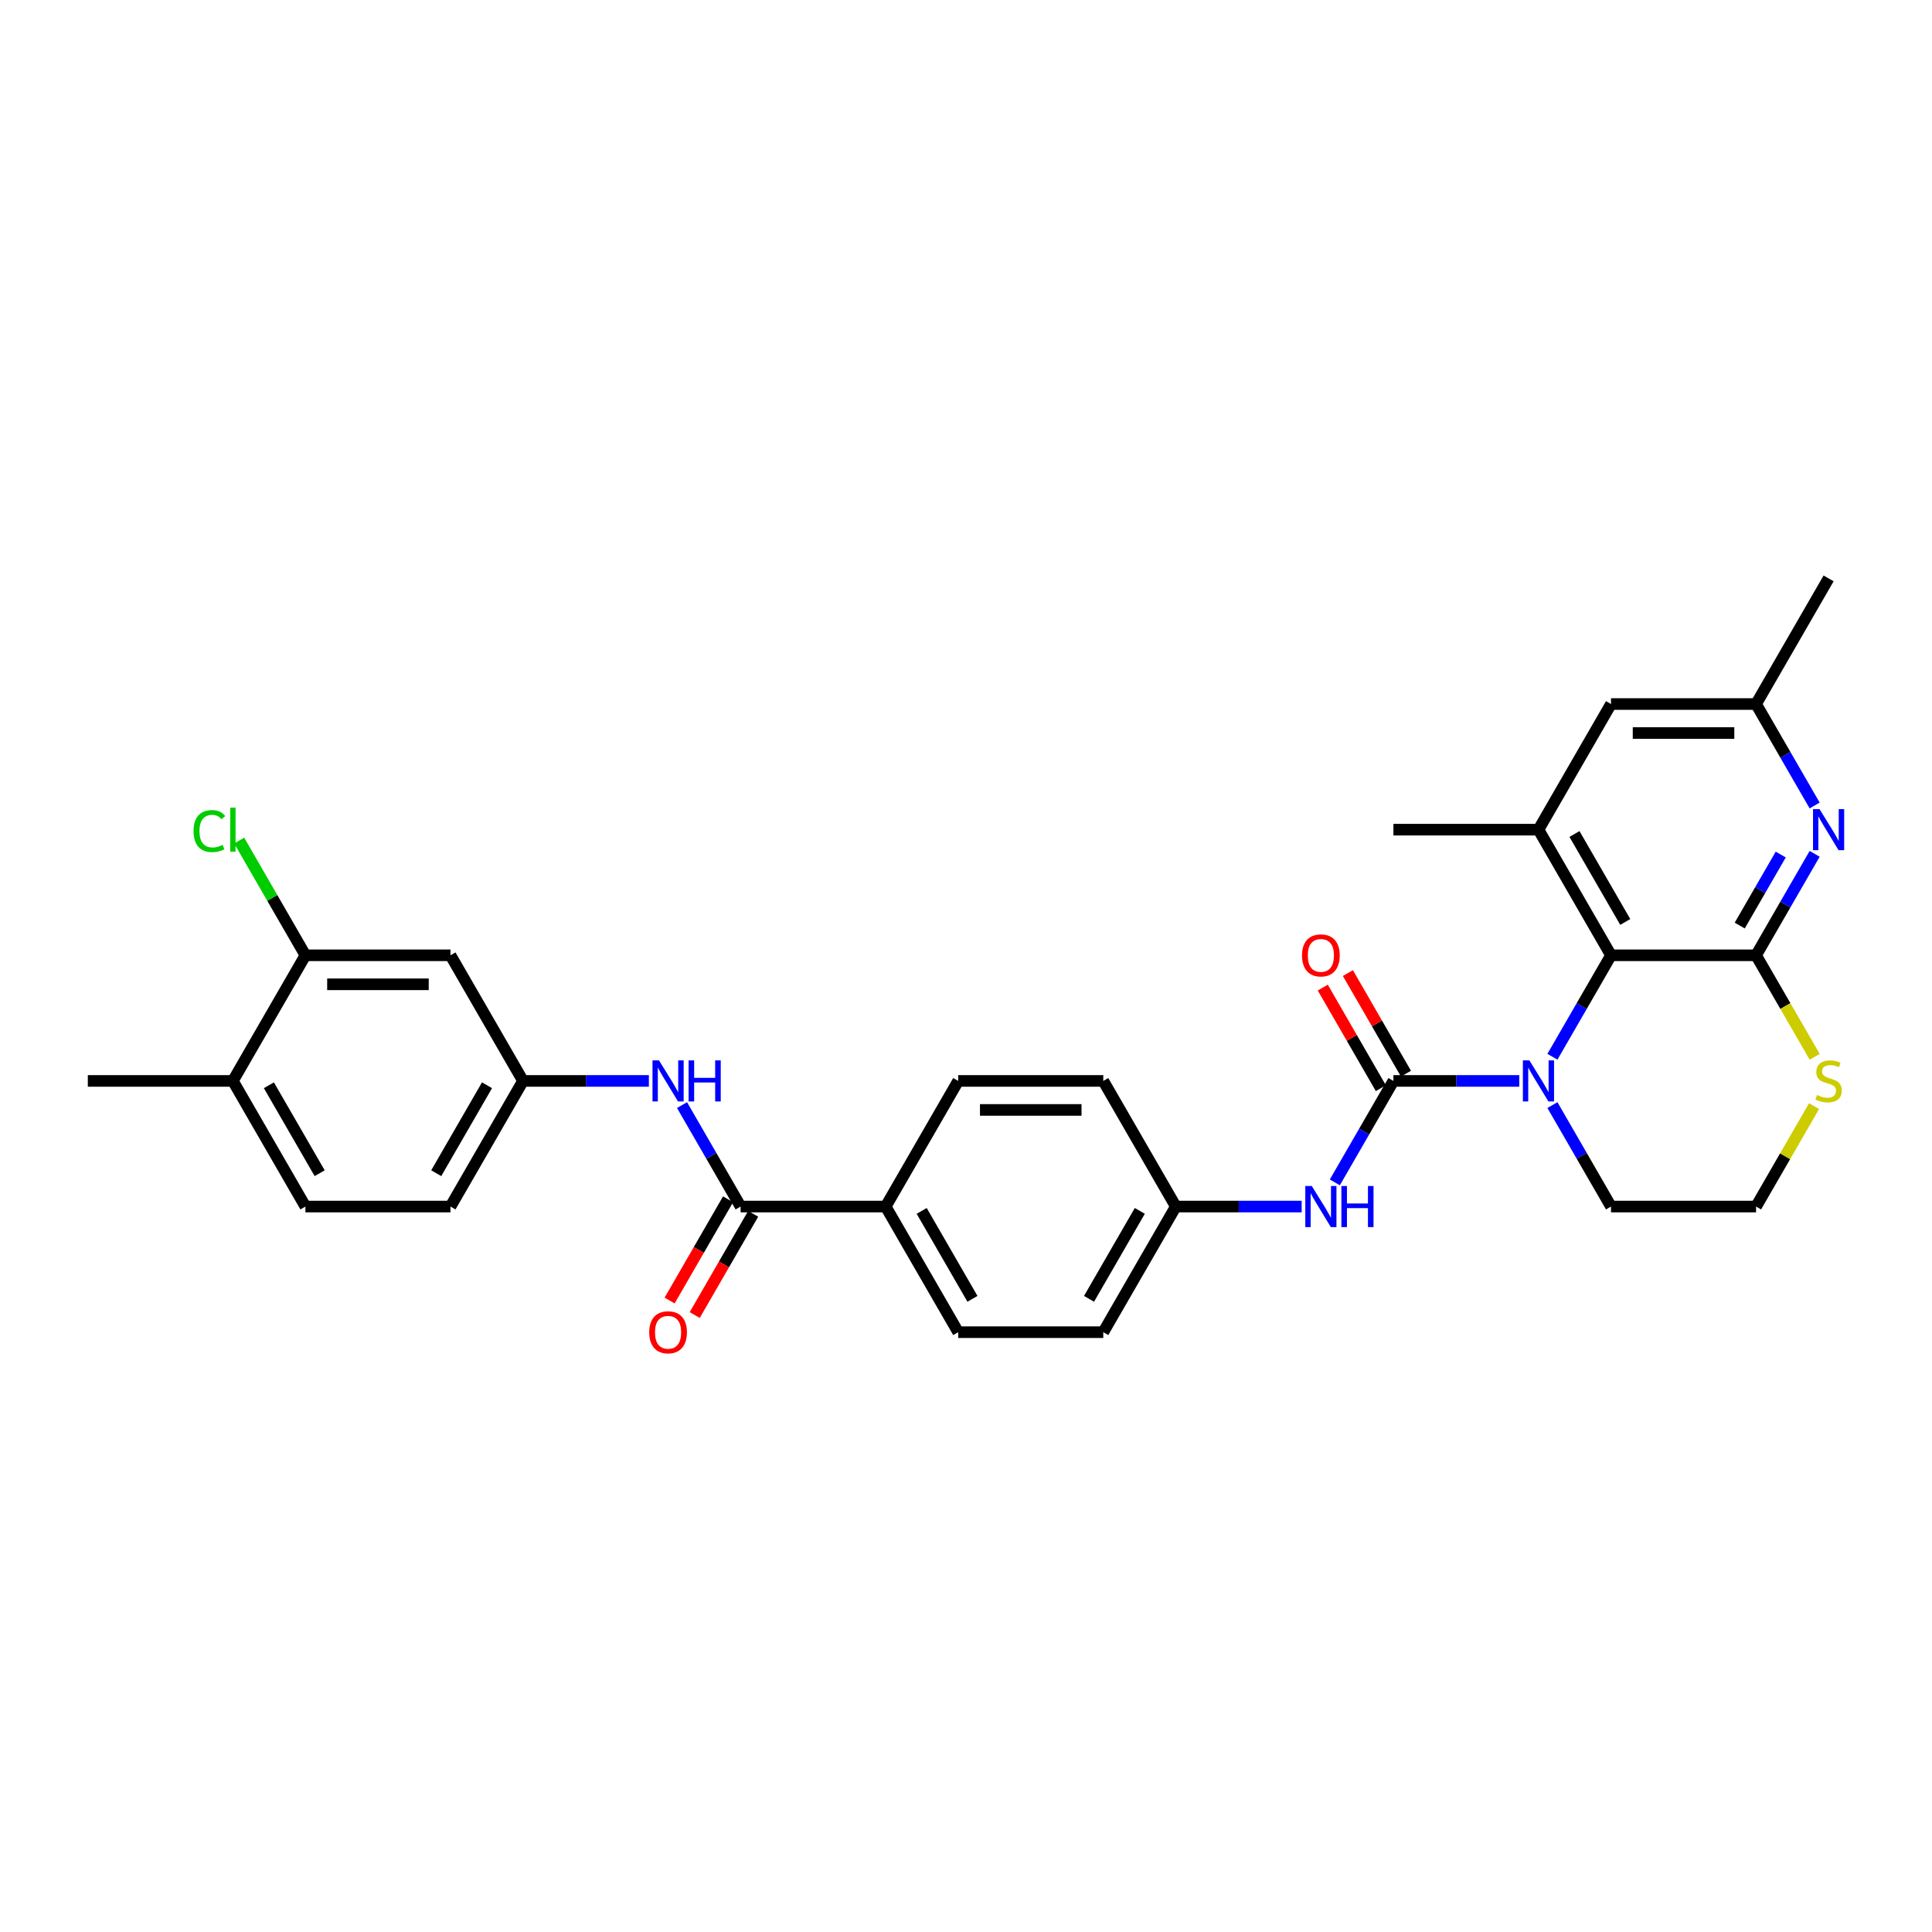 <?xml version='1.0' encoding='iso-8859-1'?>
<svg version='1.1' baseProfile='full'
              xmlns='http://www.w3.org/2000/svg'
                      xmlns:rdkit='http://www.rdkit.org/xml'
                      xmlns:xlink='http://www.w3.org/1999/xlink'
                  xml:space='preserve'
width='1000px' height='1000px' viewBox='0 0 1000 1000'>
<!-- END OF HEADER -->
<rect style='opacity:1.0;fill:#FFFFFF;stroke:none' width='1000' height='1000' x='0' y='0'> </rect>
<path class='bond-0' d='M 786.369,559.485 L 753.797,559.485' style='fill:none;fill-rule:evenodd;stroke:#0000FF;stroke-width:6px;stroke-linecap:butt;stroke-linejoin:miter;stroke-opacity:1' />
<path class='bond-0' d='M 753.797,559.485 L 721.225,559.485' style='fill:none;fill-rule:evenodd;stroke:#000000;stroke-width:6px;stroke-linecap:butt;stroke-linejoin:miter;stroke-opacity:1' />
<path class='bond-2' d='M 803.532,546.975 L 818.693,520.717' style='fill:none;fill-rule:evenodd;stroke:#0000FF;stroke-width:6px;stroke-linecap:butt;stroke-linejoin:miter;stroke-opacity:1' />
<path class='bond-2' d='M 818.693,520.717 L 833.853,494.459' style='fill:none;fill-rule:evenodd;stroke:#000000;stroke-width:6px;stroke-linecap:butt;stroke-linejoin:miter;stroke-opacity:1' />
<path class='bond-22' d='M 803.532,571.994 L 818.693,598.252' style='fill:none;fill-rule:evenodd;stroke:#0000FF;stroke-width:6px;stroke-linecap:butt;stroke-linejoin:miter;stroke-opacity:1' />
<path class='bond-22' d='M 818.693,598.252 L 833.853,624.511' style='fill:none;fill-rule:evenodd;stroke:#000000;stroke-width:6px;stroke-linecap:butt;stroke-linejoin:miter;stroke-opacity:1' />
<path class='bond-6' d='M 721.225,559.485 L 706.064,585.743' style='fill:none;fill-rule:evenodd;stroke:#000000;stroke-width:6px;stroke-linecap:butt;stroke-linejoin:miter;stroke-opacity:1' />
<path class='bond-6' d='M 706.064,585.743 L 690.904,612.001' style='fill:none;fill-rule:evenodd;stroke:#0000FF;stroke-width:6px;stroke-linecap:butt;stroke-linejoin:miter;stroke-opacity:1' />
<path class='bond-12' d='M 727.727,555.73 L 712.697,529.697' style='fill:none;fill-rule:evenodd;stroke:#000000;stroke-width:6px;stroke-linecap:butt;stroke-linejoin:miter;stroke-opacity:1' />
<path class='bond-12' d='M 712.697,529.697 L 697.667,503.664' style='fill:none;fill-rule:evenodd;stroke:#FF0000;stroke-width:6px;stroke-linecap:butt;stroke-linejoin:miter;stroke-opacity:1' />
<path class='bond-12' d='M 714.722,563.239 L 699.692,537.206' style='fill:none;fill-rule:evenodd;stroke:#000000;stroke-width:6px;stroke-linecap:butt;stroke-linejoin:miter;stroke-opacity:1' />
<path class='bond-12' d='M 699.692,537.206 L 684.662,511.173' style='fill:none;fill-rule:evenodd;stroke:#FF0000;stroke-width:6px;stroke-linecap:butt;stroke-linejoin:miter;stroke-opacity:1' />
<path class='bond-1' d='M 908.938,494.459 L 833.853,494.459' style='fill:none;fill-rule:evenodd;stroke:#000000;stroke-width:6px;stroke-linecap:butt;stroke-linejoin:miter;stroke-opacity:1' />
<path class='bond-3' d='M 908.938,494.459 L 924.099,468.2' style='fill:none;fill-rule:evenodd;stroke:#000000;stroke-width:6px;stroke-linecap:butt;stroke-linejoin:miter;stroke-opacity:1' />
<path class='bond-3' d='M 924.099,468.2 L 939.259,441.942' style='fill:none;fill-rule:evenodd;stroke:#0000FF;stroke-width:6px;stroke-linecap:butt;stroke-linejoin:miter;stroke-opacity:1' />
<path class='bond-3' d='M 900.481,479.073 L 911.094,460.692' style='fill:none;fill-rule:evenodd;stroke:#000000;stroke-width:6px;stroke-linecap:butt;stroke-linejoin:miter;stroke-opacity:1' />
<path class='bond-3' d='M 911.094,460.692 L 921.706,442.311' style='fill:none;fill-rule:evenodd;stroke:#0000FF;stroke-width:6px;stroke-linecap:butt;stroke-linejoin:miter;stroke-opacity:1' />
<path class='bond-31' d='M 908.938,494.459 L 924.107,520.732' style='fill:none;fill-rule:evenodd;stroke:#000000;stroke-width:6px;stroke-linecap:butt;stroke-linejoin:miter;stroke-opacity:1' />
<path class='bond-31' d='M 924.107,520.732 L 939.276,547.005' style='fill:none;fill-rule:evenodd;stroke:#CCCC00;stroke-width:6px;stroke-linecap:butt;stroke-linejoin:miter;stroke-opacity:1' />
<path class='bond-4' d='M 833.853,494.459 L 796.31,429.433' style='fill:none;fill-rule:evenodd;stroke:#000000;stroke-width:6px;stroke-linecap:butt;stroke-linejoin:miter;stroke-opacity:1' />
<path class='bond-4' d='M 841.227,477.196 L 814.947,431.678' style='fill:none;fill-rule:evenodd;stroke:#000000;stroke-width:6px;stroke-linecap:butt;stroke-linejoin:miter;stroke-opacity:1' />
<path class='bond-32' d='M 939.259,416.923 L 924.099,390.665' style='fill:none;fill-rule:evenodd;stroke:#0000FF;stroke-width:6px;stroke-linecap:butt;stroke-linejoin:miter;stroke-opacity:1' />
<path class='bond-32' d='M 924.099,390.665 L 908.938,364.407' style='fill:none;fill-rule:evenodd;stroke:#000000;stroke-width:6px;stroke-linecap:butt;stroke-linejoin:miter;stroke-opacity:1' />
<path class='bond-14' d='M 796.31,429.433 L 833.853,364.407' style='fill:none;fill-rule:evenodd;stroke:#000000;stroke-width:6px;stroke-linecap:butt;stroke-linejoin:miter;stroke-opacity:1' />
<path class='bond-28' d='M 796.31,429.433 L 721.225,429.433' style='fill:none;fill-rule:evenodd;stroke:#000000;stroke-width:6px;stroke-linecap:butt;stroke-linejoin:miter;stroke-opacity:1' />
<path class='bond-5' d='M 383.34,624.511 L 458.425,624.511' style='fill:none;fill-rule:evenodd;stroke:#000000;stroke-width:6px;stroke-linecap:butt;stroke-linejoin:miter;stroke-opacity:1' />
<path class='bond-7' d='M 383.34,624.511 L 368.179,598.252' style='fill:none;fill-rule:evenodd;stroke:#000000;stroke-width:6px;stroke-linecap:butt;stroke-linejoin:miter;stroke-opacity:1' />
<path class='bond-7' d='M 368.179,598.252 L 353.019,571.994' style='fill:none;fill-rule:evenodd;stroke:#0000FF;stroke-width:6px;stroke-linecap:butt;stroke-linejoin:miter;stroke-opacity:1' />
<path class='bond-16' d='M 376.837,620.756 L 361.711,646.955' style='fill:none;fill-rule:evenodd;stroke:#000000;stroke-width:6px;stroke-linecap:butt;stroke-linejoin:miter;stroke-opacity:1' />
<path class='bond-16' d='M 361.711,646.955 L 346.586,673.153' style='fill:none;fill-rule:evenodd;stroke:#FF0000;stroke-width:6px;stroke-linecap:butt;stroke-linejoin:miter;stroke-opacity:1' />
<path class='bond-16' d='M 389.842,628.265 L 374.717,654.463' style='fill:none;fill-rule:evenodd;stroke:#000000;stroke-width:6px;stroke-linecap:butt;stroke-linejoin:miter;stroke-opacity:1' />
<path class='bond-16' d='M 374.717,654.463 L 359.591,680.662' style='fill:none;fill-rule:evenodd;stroke:#FF0000;stroke-width:6px;stroke-linecap:butt;stroke-linejoin:miter;stroke-opacity:1' />
<path class='bond-18' d='M 673.74,624.511 L 641.168,624.511' style='fill:none;fill-rule:evenodd;stroke:#0000FF;stroke-width:6px;stroke-linecap:butt;stroke-linejoin:miter;stroke-opacity:1' />
<path class='bond-18' d='M 641.168,624.511 L 608.596,624.511' style='fill:none;fill-rule:evenodd;stroke:#000000;stroke-width:6px;stroke-linecap:butt;stroke-linejoin:miter;stroke-opacity:1' />
<path class='bond-13' d='M 335.855,559.485 L 303.283,559.485' style='fill:none;fill-rule:evenodd;stroke:#0000FF;stroke-width:6px;stroke-linecap:butt;stroke-linejoin:miter;stroke-opacity:1' />
<path class='bond-13' d='M 303.283,559.485 L 270.711,559.485' style='fill:none;fill-rule:evenodd;stroke:#000000;stroke-width:6px;stroke-linecap:butt;stroke-linejoin:miter;stroke-opacity:1' />
<path class='bond-8' d='M 938.947,572.535 L 923.943,598.523' style='fill:none;fill-rule:evenodd;stroke:#CCCC00;stroke-width:6px;stroke-linecap:butt;stroke-linejoin:miter;stroke-opacity:1' />
<path class='bond-8' d='M 923.943,598.523 L 908.938,624.511' style='fill:none;fill-rule:evenodd;stroke:#000000;stroke-width:6px;stroke-linecap:butt;stroke-linejoin:miter;stroke-opacity:1' />
<path class='bond-9' d='M 158.083,494.459 L 233.168,494.459' style='fill:none;fill-rule:evenodd;stroke:#000000;stroke-width:6px;stroke-linecap:butt;stroke-linejoin:miter;stroke-opacity:1' />
<path class='bond-9' d='M 169.346,509.476 L 221.906,509.476' style='fill:none;fill-rule:evenodd;stroke:#000000;stroke-width:6px;stroke-linecap:butt;stroke-linejoin:miter;stroke-opacity:1' />
<path class='bond-23' d='M 158.083,494.459 L 140.941,464.768' style='fill:none;fill-rule:evenodd;stroke:#000000;stroke-width:6px;stroke-linecap:butt;stroke-linejoin:miter;stroke-opacity:1' />
<path class='bond-23' d='M 140.941,464.768 L 123.799,435.077' style='fill:none;fill-rule:evenodd;stroke:#00CC00;stroke-width:6px;stroke-linecap:butt;stroke-linejoin:miter;stroke-opacity:1' />
<path class='bond-34' d='M 158.083,494.459 L 120.54,559.485' style='fill:none;fill-rule:evenodd;stroke:#000000;stroke-width:6px;stroke-linecap:butt;stroke-linejoin:miter;stroke-opacity:1' />
<path class='bond-10' d='M 233.168,494.459 L 270.711,559.485' style='fill:none;fill-rule:evenodd;stroke:#000000;stroke-width:6px;stroke-linecap:butt;stroke-linejoin:miter;stroke-opacity:1' />
<path class='bond-11' d='M 458.425,624.511 L 495.968,689.537' style='fill:none;fill-rule:evenodd;stroke:#000000;stroke-width:6px;stroke-linecap:butt;stroke-linejoin:miter;stroke-opacity:1' />
<path class='bond-11' d='M 477.062,626.756 L 503.342,672.274' style='fill:none;fill-rule:evenodd;stroke:#000000;stroke-width:6px;stroke-linecap:butt;stroke-linejoin:miter;stroke-opacity:1' />
<path class='bond-33' d='M 458.425,624.511 L 495.968,559.485' style='fill:none;fill-rule:evenodd;stroke:#000000;stroke-width:6px;stroke-linecap:butt;stroke-linejoin:miter;stroke-opacity:1' />
<path class='bond-24' d='M 270.711,559.485 L 233.168,624.511' style='fill:none;fill-rule:evenodd;stroke:#000000;stroke-width:6px;stroke-linecap:butt;stroke-linejoin:miter;stroke-opacity:1' />
<path class='bond-24' d='M 252.075,561.73 L 225.795,607.248' style='fill:none;fill-rule:evenodd;stroke:#000000;stroke-width:6px;stroke-linecap:butt;stroke-linejoin:miter;stroke-opacity:1' />
<path class='bond-15' d='M 833.853,364.407 L 908.938,364.407' style='fill:none;fill-rule:evenodd;stroke:#000000;stroke-width:6px;stroke-linecap:butt;stroke-linejoin:miter;stroke-opacity:1' />
<path class='bond-15' d='M 845.116,379.424 L 897.676,379.424' style='fill:none;fill-rule:evenodd;stroke:#000000;stroke-width:6px;stroke-linecap:butt;stroke-linejoin:miter;stroke-opacity:1' />
<path class='bond-29' d='M 908.938,364.407 L 946.481,299.381' style='fill:none;fill-rule:evenodd;stroke:#000000;stroke-width:6px;stroke-linecap:butt;stroke-linejoin:miter;stroke-opacity:1' />
<path class='bond-17' d='M 120.54,559.485 L 158.083,624.511' style='fill:none;fill-rule:evenodd;stroke:#000000;stroke-width:6px;stroke-linecap:butt;stroke-linejoin:miter;stroke-opacity:1' />
<path class='bond-17' d='M 139.177,561.73 L 165.457,607.248' style='fill:none;fill-rule:evenodd;stroke:#000000;stroke-width:6px;stroke-linecap:butt;stroke-linejoin:miter;stroke-opacity:1' />
<path class='bond-30' d='M 120.54,559.485 L 45.455,559.485' style='fill:none;fill-rule:evenodd;stroke:#000000;stroke-width:6px;stroke-linecap:butt;stroke-linejoin:miter;stroke-opacity:1' />
<path class='bond-26' d='M 608.596,624.511 L 571.053,559.485' style='fill:none;fill-rule:evenodd;stroke:#000000;stroke-width:6px;stroke-linecap:butt;stroke-linejoin:miter;stroke-opacity:1' />
<path class='bond-27' d='M 608.596,624.511 L 571.053,689.537' style='fill:none;fill-rule:evenodd;stroke:#000000;stroke-width:6px;stroke-linecap:butt;stroke-linejoin:miter;stroke-opacity:1' />
<path class='bond-27' d='M 589.96,626.756 L 563.68,672.274' style='fill:none;fill-rule:evenodd;stroke:#000000;stroke-width:6px;stroke-linecap:butt;stroke-linejoin:miter;stroke-opacity:1' />
<path class='bond-19' d='M 495.968,689.537 L 571.053,689.537' style='fill:none;fill-rule:evenodd;stroke:#000000;stroke-width:6px;stroke-linecap:butt;stroke-linejoin:miter;stroke-opacity:1' />
<path class='bond-20' d='M 495.968,559.485 L 571.053,559.485' style='fill:none;fill-rule:evenodd;stroke:#000000;stroke-width:6px;stroke-linecap:butt;stroke-linejoin:miter;stroke-opacity:1' />
<path class='bond-20' d='M 507.231,574.502 L 559.791,574.502' style='fill:none;fill-rule:evenodd;stroke:#000000;stroke-width:6px;stroke-linecap:butt;stroke-linejoin:miter;stroke-opacity:1' />
<path class='bond-21' d='M 158.083,624.511 L 233.168,624.511' style='fill:none;fill-rule:evenodd;stroke:#000000;stroke-width:6px;stroke-linecap:butt;stroke-linejoin:miter;stroke-opacity:1' />
<path class='bond-25' d='M 833.853,624.511 L 908.938,624.511' style='fill:none;fill-rule:evenodd;stroke:#000000;stroke-width:6px;stroke-linecap:butt;stroke-linejoin:miter;stroke-opacity:1' />
<path  class='atom-0' d='M 791.61 548.853
L 798.578 560.115
Q 799.269 561.227, 800.38 563.239
Q 801.491 565.251, 801.551 565.371
L 801.551 548.853
L 804.374 548.853
L 804.374 570.117
L 801.461 570.117
L 793.982 557.803
Q 793.112 556.361, 792.18 554.709
Q 791.279 553.057, 791.009 552.547
L 791.009 570.117
L 788.246 570.117
L 788.246 548.853
L 791.61 548.853
' fill='#0000FF'/>
<path  class='atom-4' d='M 941.781 418.801
L 948.749 430.063
Q 949.44 431.175, 950.551 433.187
Q 951.662 435.199, 951.722 435.319
L 951.722 418.801
L 954.545 418.801
L 954.545 440.065
L 951.632 440.065
L 944.154 427.751
Q 943.283 426.309, 942.352 424.657
Q 941.451 423.005, 941.18 422.495
L 941.18 440.065
L 938.417 440.065
L 938.417 418.801
L 941.781 418.801
' fill='#0000FF'/>
<path  class='atom-7' d='M 678.981 613.879
L 685.949 625.141
Q 686.64 626.253, 687.751 628.265
Q 688.863 630.277, 688.923 630.397
L 688.923 613.879
L 691.746 613.879
L 691.746 635.143
L 688.833 635.143
L 681.354 622.829
Q 680.483 621.387, 679.552 619.735
Q 678.651 618.083, 678.381 617.573
L 678.381 635.143
L 675.618 635.143
L 675.618 613.879
L 678.981 613.879
' fill='#0000FF'/>
<path  class='atom-7' d='M 694.299 613.879
L 697.182 613.879
L 697.182 622.919
L 708.055 622.919
L 708.055 613.879
L 710.938 613.879
L 710.938 635.143
L 708.055 635.143
L 708.055 625.322
L 697.182 625.322
L 697.182 635.143
L 694.299 635.143
L 694.299 613.879
' fill='#0000FF'/>
<path  class='atom-8' d='M 341.096 548.853
L 348.064 560.115
Q 348.755 561.227, 349.866 563.239
Q 350.978 565.251, 351.038 565.371
L 351.038 548.853
L 353.861 548.853
L 353.861 570.117
L 350.948 570.117
L 343.469 557.803
Q 342.598 556.361, 341.667 554.709
Q 340.766 553.057, 340.496 552.547
L 340.496 570.117
L 337.733 570.117
L 337.733 548.853
L 341.096 548.853
' fill='#0000FF'/>
<path  class='atom-8' d='M 356.414 548.853
L 359.297 548.853
L 359.297 557.893
L 370.17 557.893
L 370.17 548.853
L 373.053 548.853
L 373.053 570.117
L 370.17 570.117
L 370.17 560.296
L 359.297 560.296
L 359.297 570.117
L 356.414 570.117
L 356.414 548.853
' fill='#0000FF'/>
<path  class='atom-9' d='M 940.474 566.783
Q 940.715 566.873, 941.706 567.294
Q 942.697 567.714, 943.778 567.984
Q 944.889 568.225, 945.971 568.225
Q 947.983 568.225, 949.154 567.264
Q 950.326 566.272, 950.326 564.56
Q 950.326 563.389, 949.725 562.668
Q 949.154 561.947, 948.253 561.557
Q 947.352 561.167, 945.851 560.716
Q 943.958 560.145, 942.817 559.605
Q 941.706 559.064, 940.895 557.923
Q 940.114 556.782, 940.114 554.859
Q 940.114 552.186, 941.916 550.534
Q 943.748 548.883, 947.352 548.883
Q 949.815 548.883, 952.608 550.054
L 951.917 552.367
Q 949.365 551.315, 947.442 551.315
Q 945.37 551.315, 944.229 552.186
Q 943.087 553.027, 943.117 554.499
Q 943.117 555.64, 943.688 556.331
Q 944.289 557.022, 945.13 557.412
Q 946.001 557.803, 947.442 558.253
Q 949.365 558.854, 950.506 559.455
Q 951.647 560.055, 952.458 561.287
Q 953.299 562.488, 953.299 564.56
Q 953.299 567.504, 951.317 569.096
Q 949.365 570.657, 946.091 570.657
Q 944.199 570.657, 942.757 570.237
Q 941.345 569.846, 939.663 569.156
L 940.474 566.783
' fill='#CCCC00'/>
<path  class='atom-13' d='M 673.921 494.519
Q 673.921 489.413, 676.444 486.56
Q 678.966 483.706, 683.682 483.706
Q 688.397 483.706, 690.92 486.56
Q 693.443 489.413, 693.443 494.519
Q 693.443 499.685, 690.89 502.628
Q 688.337 505.541, 683.682 505.541
Q 678.996 505.541, 676.444 502.628
Q 673.921 499.715, 673.921 494.519
M 683.682 503.139
Q 686.926 503.139, 688.667 500.976
Q 690.44 498.784, 690.44 494.519
Q 690.44 490.344, 688.667 488.242
Q 686.926 486.109, 683.682 486.109
Q 680.438 486.109, 678.666 488.212
Q 676.924 490.314, 676.924 494.519
Q 676.924 498.814, 678.666 500.976
Q 680.438 503.139, 683.682 503.139
' fill='#FF0000'/>
<path  class='atom-17' d='M 336.036 689.597
Q 336.036 684.491, 338.559 681.638
Q 341.081 678.784, 345.797 678.784
Q 350.512 678.784, 353.035 681.638
Q 355.558 684.491, 355.558 689.597
Q 355.558 694.763, 353.005 697.706
Q 350.452 700.619, 345.797 700.619
Q 341.111 700.619, 338.559 697.706
Q 336.036 694.793, 336.036 689.597
M 345.797 698.217
Q 349.04 698.217, 350.782 696.054
Q 352.554 693.862, 352.554 689.597
Q 352.554 685.422, 350.782 683.32
Q 349.04 681.187, 345.797 681.187
Q 342.553 681.187, 340.781 683.29
Q 339.039 685.392, 339.039 689.597
Q 339.039 693.892, 340.781 696.054
Q 342.553 698.217, 345.797 698.217
' fill='#FF0000'/>
<path  class='atom-24' d='M 100.177 430.169
Q 100.177 424.882, 102.64 422.119
Q 105.133 419.326, 109.848 419.326
Q 114.233 419.326, 116.576 422.42
L 114.593 424.042
Q 112.881 421.789, 109.848 421.789
Q 106.634 421.789, 104.922 423.951
Q 103.24 426.084, 103.24 430.169
Q 103.24 434.373, 104.982 436.536
Q 106.754 438.698, 110.178 438.698
Q 112.521 438.698, 115.254 437.287
L 116.095 439.539
Q 114.984 440.26, 113.302 440.681
Q 111.62 441.101, 109.758 441.101
Q 105.133 441.101, 102.64 438.278
Q 100.177 435.455, 100.177 430.169
' fill='#00CC00'/>
<path  class='atom-24' d='M 119.159 418.035
L 121.922 418.035
L 121.922 440.831
L 119.159 440.831
L 119.159 418.035
' fill='#00CC00'/>
</svg>
